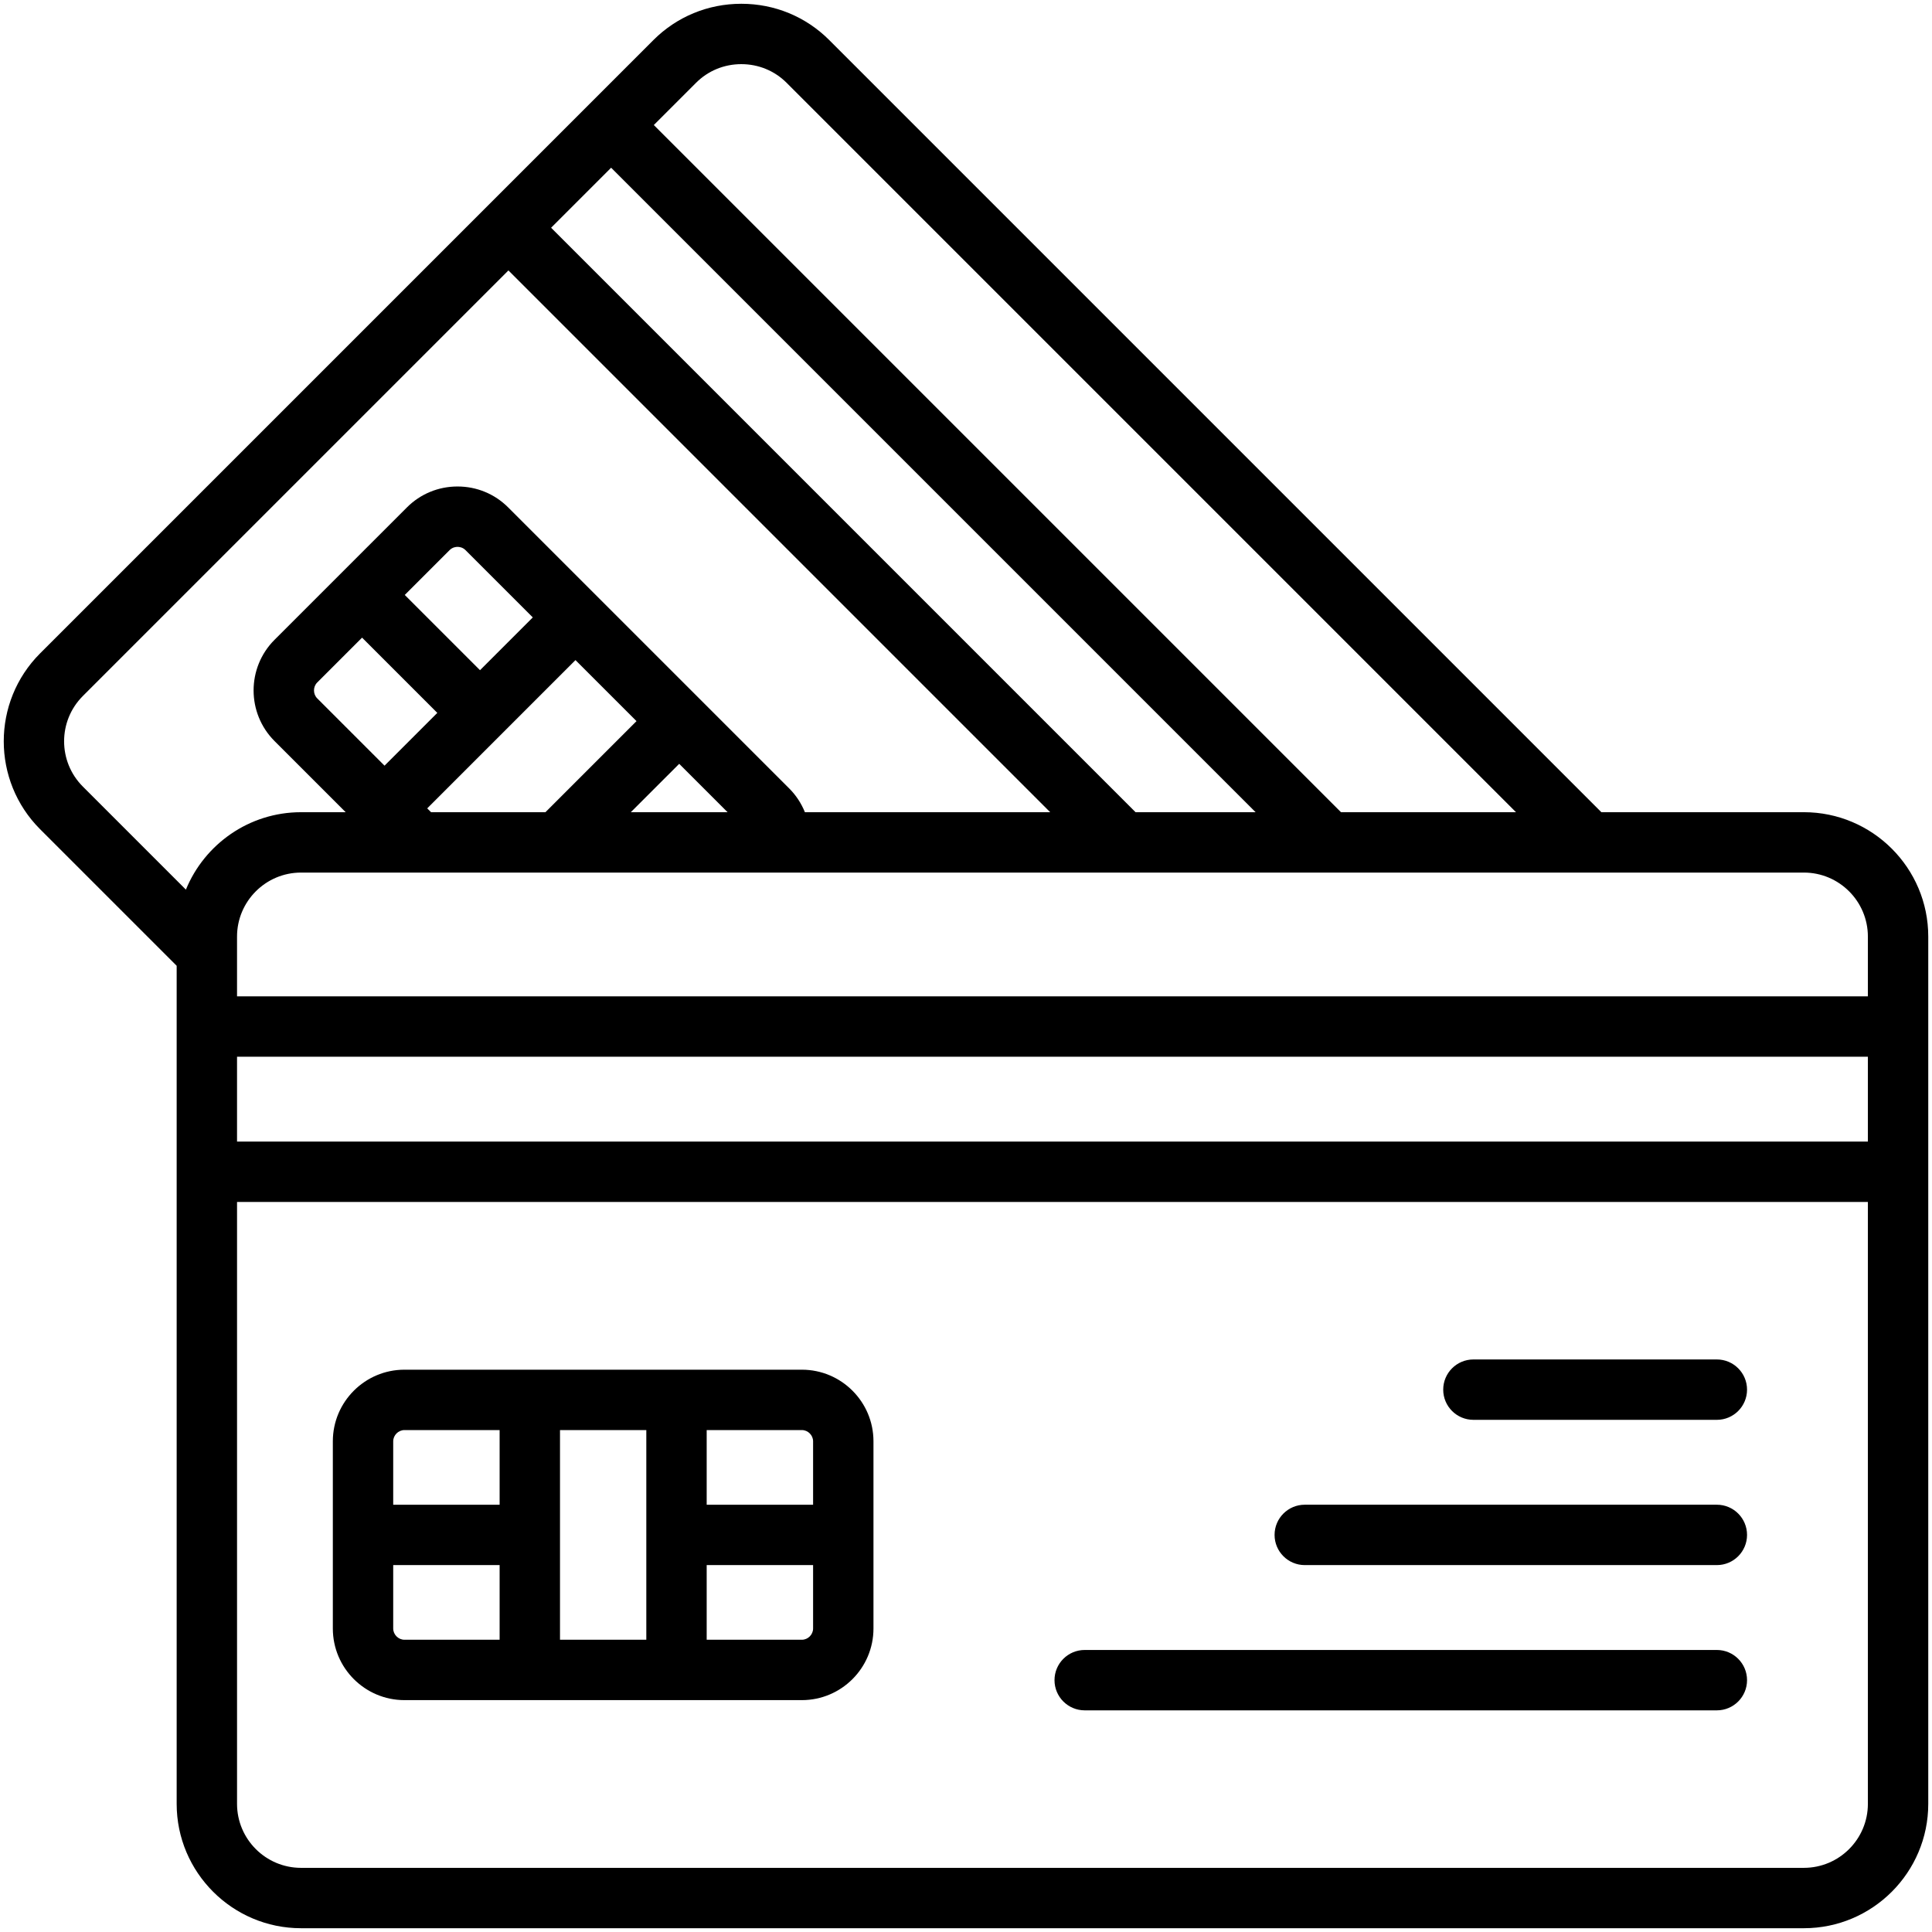 <?xml version="1.0" encoding="UTF-8"?>
<svg xmlns="http://www.w3.org/2000/svg" id="Layer_1" viewBox="0 0 512 512">
  <path d="m478.047 215.242h-53.666l-204.618-204.618c-6.205-6.206-14.482-9.624-23.305-9.624s-17.101 3.418-23.306 9.624l-162.521 162.52c-12.851 12.851-12.851 33.761 0 46.612l36.186 36.186v222.098c0 18.174 14.786 32.959 32.96 32.959h398.27c18.174 0 32.96-14.786 32.96-32.959v-229.838c0-18.174-14.786-32.96-32.96-32.96zm-415.23 64.795h432.19v22.495h-432.19zm432.19-31.835v15.835h-432.19v-15.835c0-9.352 7.608-16.96 16.96-16.96h398.27c9.352 0 16.96 7.608 16.96 16.96zm-327.833-32.96 12.822-12.821 12.821 12.821zm-22.627 0h-30.313l-1.018-1.018 39.291-39.291 16.175 16.174zm-17.341-37.634-19.941-19.94 11.885-11.885c.747-.747 1.639-.858 2.104-.858s1.357.111 2.104.858l17.837 17.836zm-31.255-8.627 19.941 19.94-13.989 13.989-17.836-17.836c-1.141-1.141-1.141-3.068 0-4.208zm66.003-124.532 170.793 170.793h-31.812l-154.887-154.887zm34.504-27.449c4.549 0 8.808 1.754 11.992 4.938l193.305 193.304h-46.38l-182.107-182.107 11.198-11.198c3.183-3.183 7.442-4.937 11.992-4.937zm-174.513 167.458 112.79-112.79 143.574 143.574h-65.004c-.941-2.331-2.34-4.479-4.16-6.299l-74.474-74.473c-3.576-3.576-8.341-5.545-13.418-5.545-5.078 0-9.843 1.969-13.418 5.545l-35.083 35.083c-7.399 7.398-7.399 19.437 0 26.835l18.854 18.854h-11.829c-13.773 0-25.594 8.495-30.514 20.519l-27.318-27.318c-6.613-6.613-6.613-17.372 0-23.985zm456.102 310.542h-398.27c-9.352 0-16.96-7.608-16.96-16.959v-159.51h432.19v159.509c0 9.352-7.608 16.96-16.96 16.96zm-15.064-126.728c0 4.418-3.582 8-8 8h-64.517c-4.418 0-8-3.582-8-8s3.582-8 8-8h64.517c4.418 0 8 3.582 8 8zm0 38.494c0 4.418-3.582 8-8 8h-109.208c-4.418 0-8-3.582-8-8s3.582-8 8-8h109.208c4.418 0 8 3.581 8 8zm0 38.494c0 4.418-3.582 8-8 8h-167.529c-4.418 0-8-3.582-8-8s3.582-8 8-8h167.528c4.419 0 8.001 3.581 8.001 8zm-250.482-82.277h-105.322c-10.463 0-18.976 8.513-18.976 18.977v49.614c0 10.463 8.513 18.976 18.976 18.976h105.322c10.463 0 18.976-8.513 18.976-18.976v-49.614c0-10.465-8.512-18.977-18.976-18.977zm2.976 18.976v16.807h-28.2v-19.783h25.224c1.614 0 2.976 1.363 2.976 2.976zm-67.073-2.976h22.874v55.566h-22.874zm-41.225 0h25.224v19.783h-28.2v-16.807c0-1.613 1.363-2.976 2.976-2.976zm-2.976 52.59v-16.807h28.2v19.783h-25.224c-1.613 0-2.976-1.363-2.976-2.976zm108.298 2.976h-25.224v-19.783h28.2v16.807c0 1.613-1.362 2.976-2.976 2.976z"></path>
</svg>
